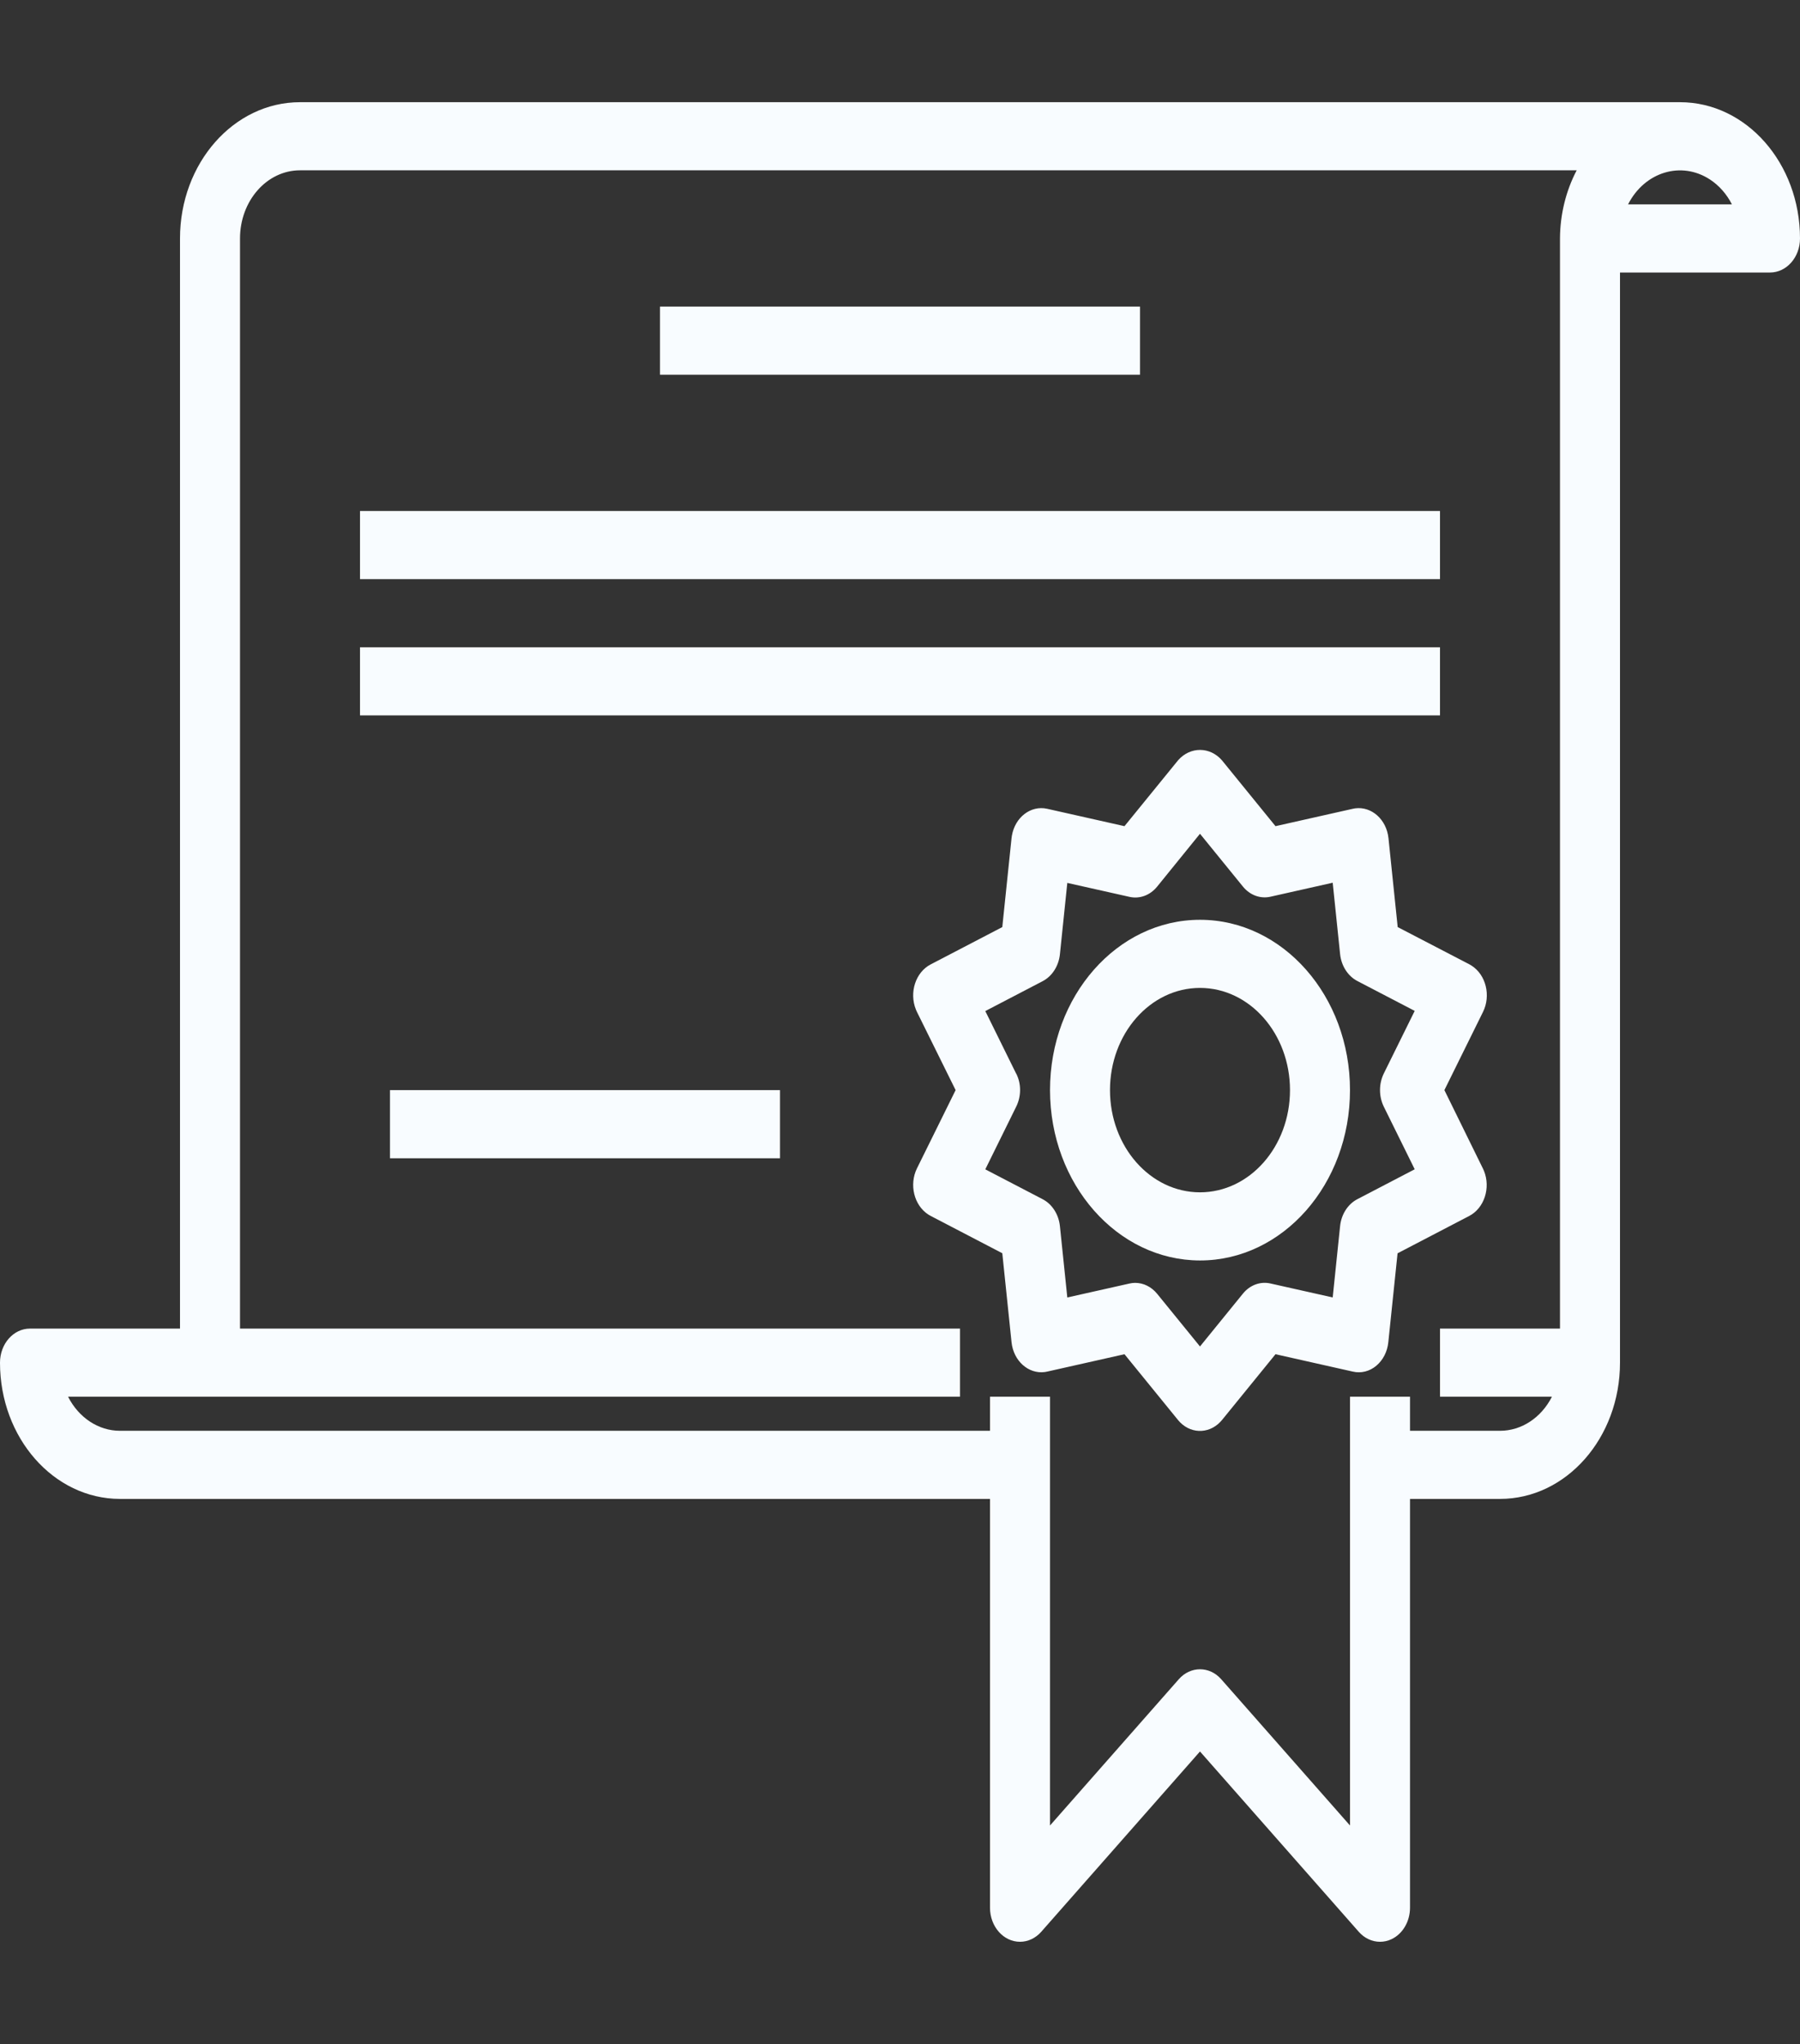 <svg width="59" height="67" viewBox="0 0 59 67" fill="none" xmlns="http://www.w3.org/2000/svg">
<rect x="0" y="0" width="59" height="67" fill="#333333" stroke="none"/>
<path d="M55.067 3.35H9.833C7.661 3.35 5.9 5.35 5.9 7.817V43.55H0.983C0.44 43.55 0 44.05 0 44.667C0 47.133 1.761 49.133 3.933 49.133H32.45V62.533C32.45 63.15 32.89 63.65 33.434 63.65C33.694 63.65 33.944 63.532 34.129 63.323L39.333 57.412L44.538 63.323C44.722 63.532 44.972 63.65 45.233 63.65C45.363 63.65 45.491 63.622 45.61 63.565C45.977 63.392 46.217 62.985 46.217 62.533V49.133H49.167C51.339 49.133 53.1 47.133 53.1 44.667V8.933H58.017C58.56 8.933 59 8.433 59 7.817C59 5.35 57.239 3.35 55.067 3.35ZM51.133 7.817V43.55H47.2V45.783H50.869C50.518 46.474 49.869 46.9 49.167 46.9H46.217V45.783H44.25V59.838L40.029 55.044C39.645 54.608 39.022 54.608 38.638 55.044L34.417 59.838V45.783H32.45V46.9H3.933C3.231 46.9 2.582 46.474 2.231 45.783H6.883H31.467V43.55H7.867V7.817C7.867 6.583 8.747 5.583 9.833 5.583H51.68C51.326 6.259 51.137 7.03 51.133 7.817ZM53.364 6.7C53.908 5.632 55.112 5.268 56.052 5.886C56.349 6.081 56.597 6.362 56.769 6.7H53.364Z" fill="#F8FCFF"/>
<path d="M48.603 38.296L47.344 35.733L48.608 33.173C48.875 32.635 48.707 31.954 48.234 31.652C48.21 31.637 48.186 31.622 48.161 31.609L45.813 30.389L45.511 27.474C45.447 26.862 44.957 26.425 44.418 26.497C44.393 26.501 44.368 26.505 44.343 26.511L41.808 27.081L40.055 24.925C39.663 24.472 39.021 24.467 38.623 24.912C38.619 24.916 38.615 24.921 38.612 24.925L36.858 27.081L34.323 26.511C33.791 26.391 33.273 26.785 33.168 27.39C33.163 27.418 33.159 27.446 33.156 27.474L32.853 30.389L30.506 31.612C30.012 31.868 29.795 32.531 30.021 33.092C30.033 33.12 30.045 33.148 30.058 33.175L31.323 35.733L30.058 38.294C29.792 38.831 29.96 39.512 30.433 39.815C30.456 39.83 30.481 39.844 30.506 39.857L32.853 41.08L33.156 43.997C33.22 44.609 33.709 45.046 34.248 44.974C34.274 44.97 34.298 44.966 34.323 44.96L36.858 44.39L38.612 46.546C38.98 46.999 39.602 47.026 40.001 46.607C40.02 46.588 40.038 46.567 40.055 46.546L41.808 44.39L44.343 44.96C44.612 45.023 44.892 44.953 45.112 44.768C45.332 44.584 45.475 44.305 45.506 43.997L45.809 41.082L48.156 39.859C48.65 39.603 48.867 38.94 48.641 38.379C48.629 38.351 48.617 38.323 48.603 38.296ZM45.359 36.278L46.371 38.328L44.491 39.308C44.179 39.47 43.965 39.805 43.925 40.192L43.683 42.529L41.65 42.073C41.315 41.994 40.968 42.121 40.737 42.408L39.333 44.136L37.929 42.41C37.743 42.181 37.481 42.051 37.207 42.051C37.143 42.051 37.079 42.059 37.017 42.074L34.984 42.53L34.742 40.193C34.702 39.806 34.487 39.471 34.176 39.309L32.296 38.33L33.307 36.279C33.477 35.939 33.481 35.525 33.307 35.187V35.192L32.296 33.142L34.176 32.162C34.487 32 34.702 31.665 34.742 31.278L34.984 28.941L37.017 29.397C37.351 29.475 37.698 29.348 37.929 29.062L39.333 27.33L40.737 29.057C40.968 29.344 41.315 29.471 41.65 29.392L43.683 28.935L43.925 31.272C43.965 31.659 44.179 31.994 44.491 32.157L46.371 33.136L45.359 35.186C45.192 35.525 45.192 35.939 45.359 36.278Z" fill="#F8FCFF"/>
<path d="M39.333 30.15C36.618 30.15 34.417 32.65 34.417 35.733C34.42 38.815 36.619 41.313 39.333 41.317C42.049 41.317 44.25 38.817 44.25 35.733C44.25 32.65 42.049 30.15 39.333 30.15ZM39.333 39.083C37.704 39.083 36.383 37.584 36.383 35.733C36.383 33.883 37.704 32.383 39.333 32.383C40.963 32.383 42.283 33.883 42.283 35.733C42.283 37.584 40.963 39.083 39.333 39.083Z" fill="#F8FCFF"/>
<path d="M37.367 10.05H21.633V12.283H37.367V10.05Z" fill="#F8FCFF"/>
<path d="M47.2 16.75H11.8V18.983H47.2V16.75Z" fill="#F8FCFF"/>
<path d="M47.2 21.217H11.8V23.45H47.2V21.217Z" fill="#F8FCFF"/>
<path d="M25.567 35.733H12.783V37.967H25.567V35.733Z" fill="#F8FCFF"/>
</svg>
